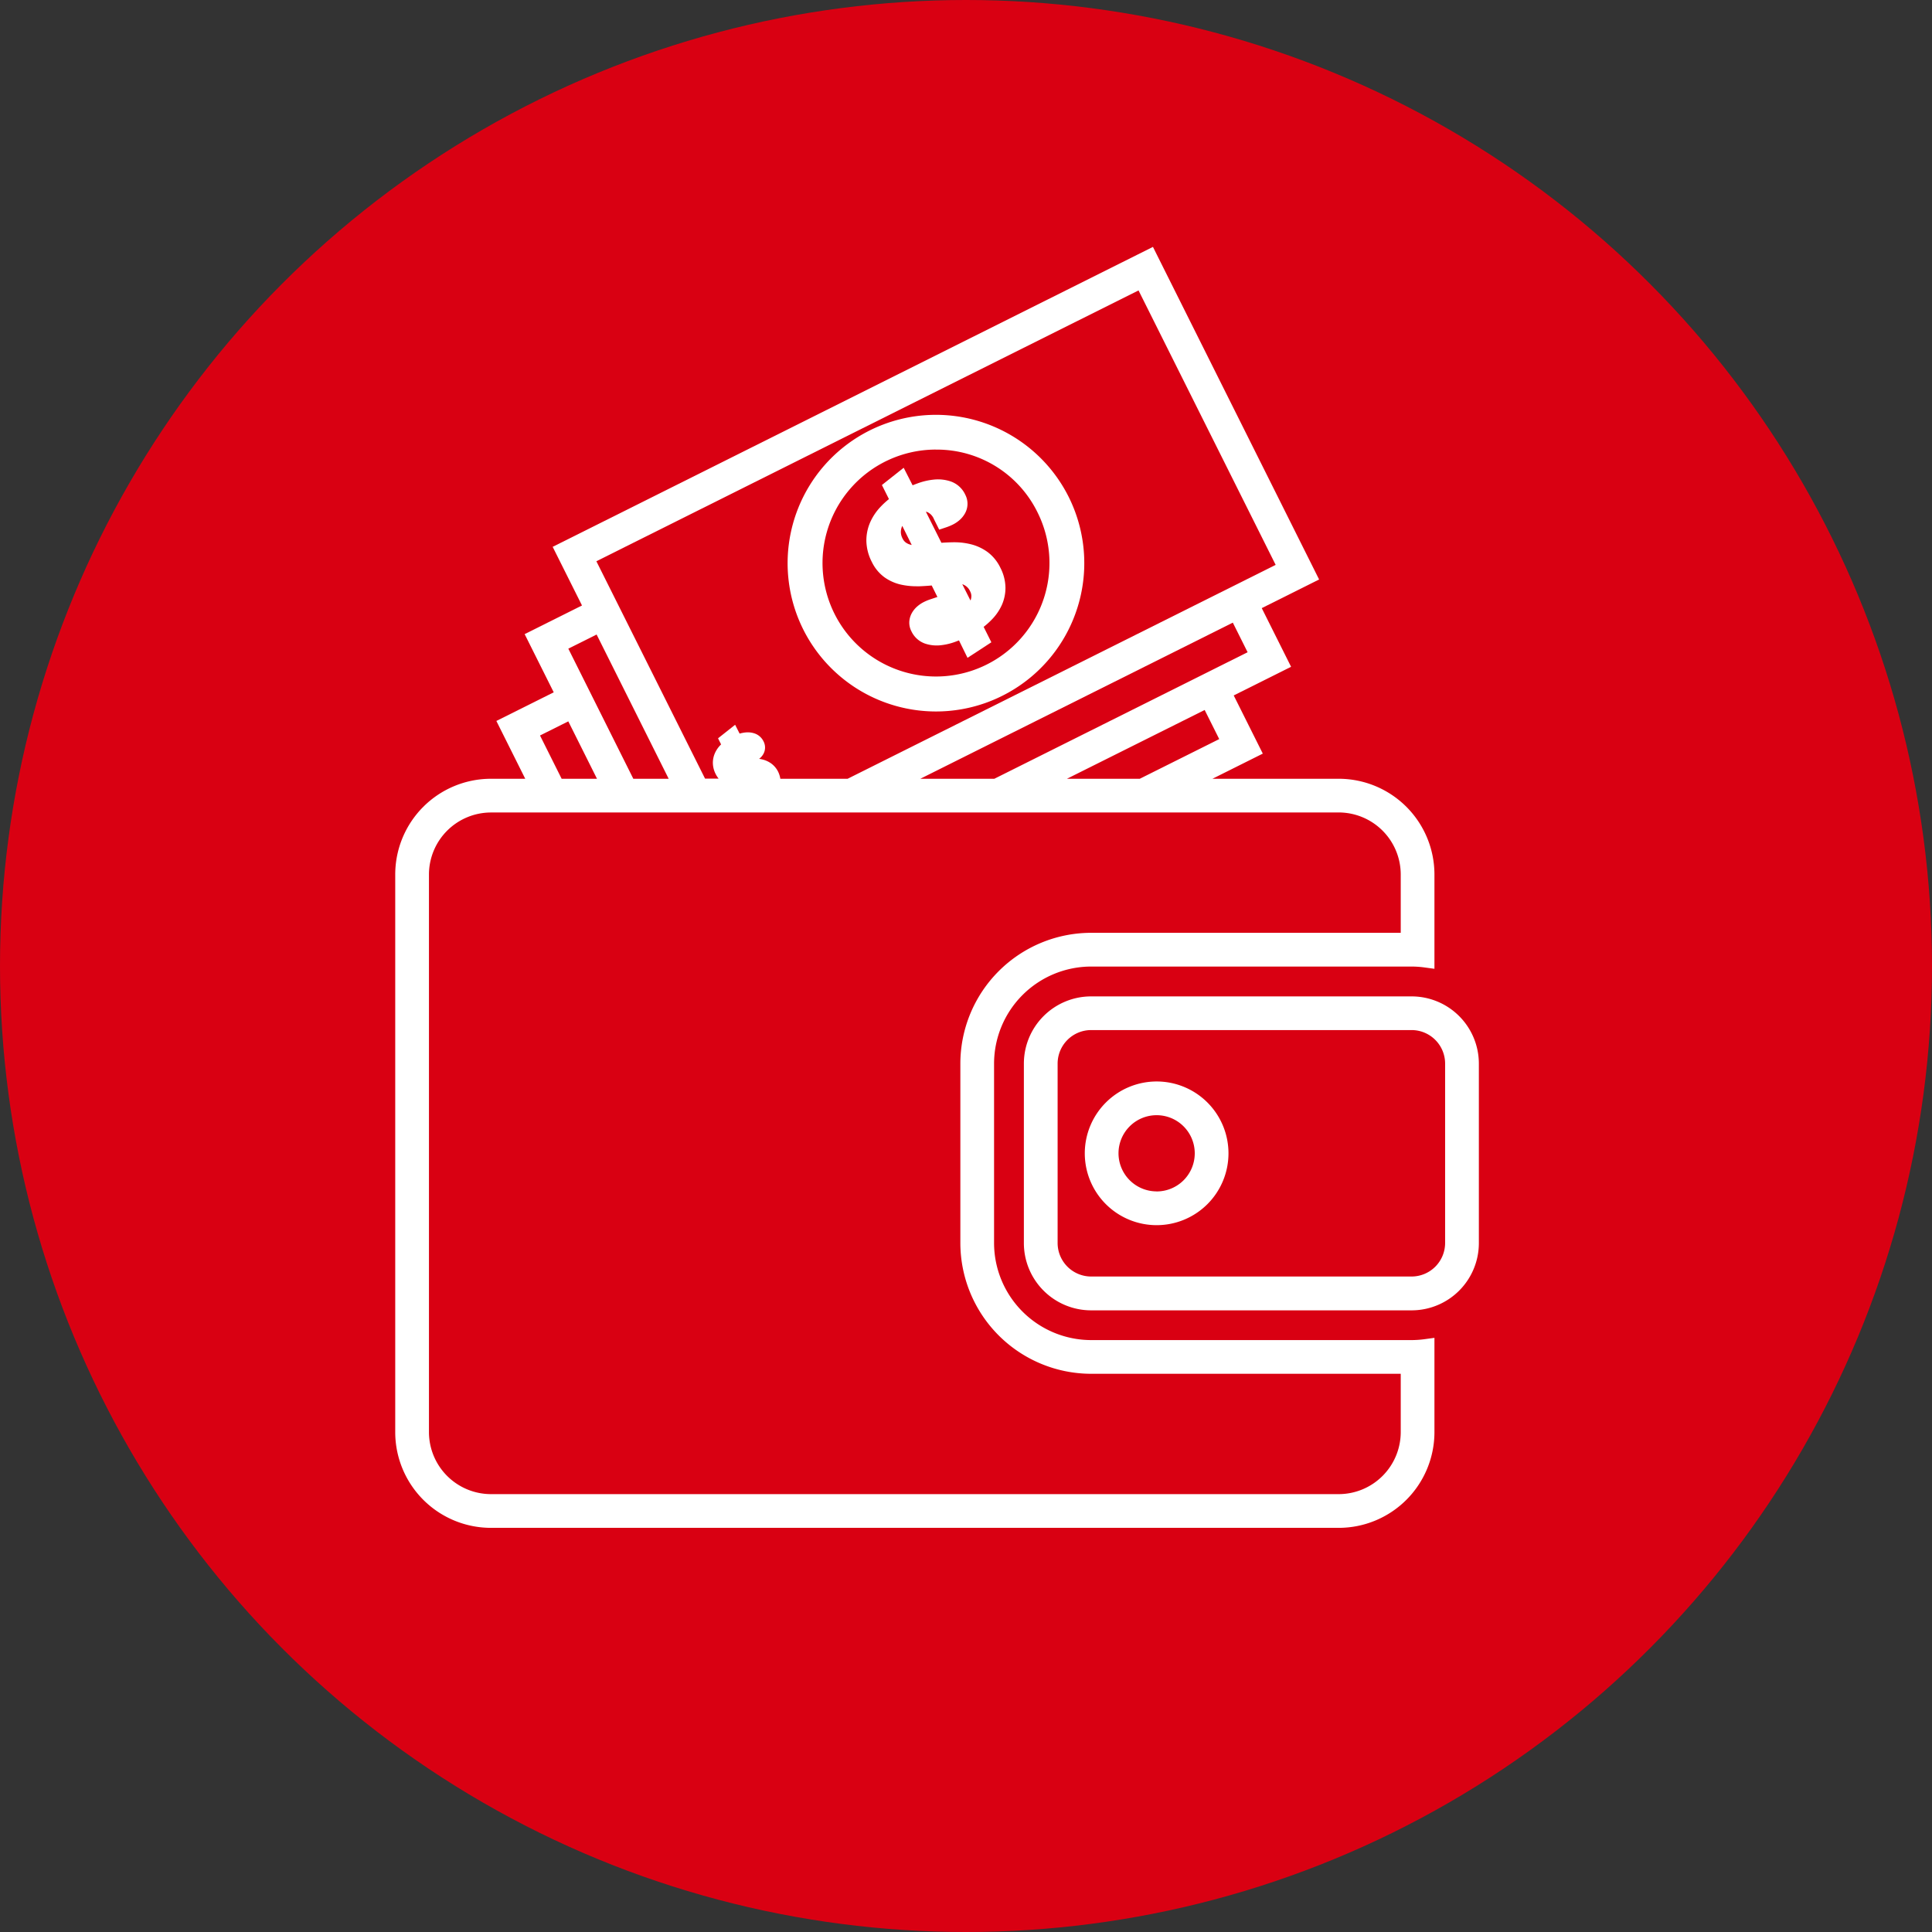 <svg xmlns="http://www.w3.org/2000/svg" width="112" height="112" viewBox="0 0 112 112">
  <rect x="0" y="0" width="112" height="112" fill="#333333" stroke="none"/>
  <g id="组_2270" data-name="组 2270" transform="translate(-1027 -1549)">
    <circle id="椭圆_22" data-name="椭圆 22" cx="56" cy="56" r="56" transform="translate(1027 1549)" fill="#d90012"/>
    <g id="组_2002" data-name="组 2002" transform="translate(-1124.913 -221.649)">
      <path id="路径_8663" data-name="路径 8663" d="M2215.168,1848.834a6.134,6.134,0,0,1-6.127-6.127v-10.4a6.134,6.134,0,0,1,6.127-6.127h18.576a6.138,6.138,0,0,1,.826.057v-4.9a5.046,5.046,0,0,0-5.046-5.046h-9.441l4.367-2.182-1.686-3.373,3.325-1.661-1.7-3.4,3.325-1.661-9.186-18.385-33.905,16.94,1.7,3.4-3.325,1.661,1.686,3.373-3.325,1.661,1.813,3.627h-2.8a5.046,5.046,0,0,0-5.046,5.046v32.333a5.046,5.046,0,0,0,5.046,5.046h49.153a5.046,5.046,0,0,0,5.046-5.046v-4.9a6.138,6.138,0,0,1-.826.057Zm8.1-35.115-5.158,2.578h-6.46l10.329-5.16Zm1.64-5.035-15.235,7.612h-6.528l20.46-10.222Zm-39.094-5.716,32.324-16.15,8.4,16.8-25.367,12.674h-4.537a.808.808,0,0,0,.046-.28.872.872,0,0,0-.1-.381.824.824,0,0,0-.246-.3.953.953,0,0,0-.326-.152,1.435,1.435,0,0,0-.38-.043c-.134,0-.271.01-.408.024l-.558-1.117a.584.584,0,0,1,.405-.043.506.506,0,0,1,.284.28l.043.087a.976.976,0,0,0,.131-.054.539.539,0,0,0,.119-.08.4.4,0,0,0,.085-.1.275.275,0,0,0,.034-.122.269.269,0,0,0-.031-.134.406.406,0,0,0-.232-.216.745.745,0,0,0-.317-.035,1.366,1.366,0,0,0-.332.076,2.68,2.68,0,0,0-.275.115l-.024.012-.191-.374-.193.153.172.345a1.838,1.838,0,0,0-.317.267,1.1,1.1,0,0,0-.213.321.884.884,0,0,0-.071.366.944.944,0,0,0,.109.407.779.779,0,0,0,.245.3.9.9,0,0,0,.328.142,1.578,1.578,0,0,0,.388.032q.206-.008.423-.033l.273.55h-3.028Zm10.452,13.328h-.475l-.3-.592a2.055,2.055,0,0,1,.216,0,.739.739,0,0,1,.2.037.518.518,0,0,1,.311.276.454.454,0,0,1,.052.194A.5.5,0,0,1,2196.261,1816.3Zm-1.306-1.1a2.18,2.18,0,0,1-.222.01.783.783,0,0,1-.209-.029.543.543,0,0,1-.179-.089.465.465,0,0,1-.135-.169.534.534,0,0,1-.033-.419.628.628,0,0,1,.1-.188.819.819,0,0,1,.161-.158Zm-10.772-7.171,2.535-1.266,4.763,9.533h-3.167l-2.445-4.893-.395-.79Zm-1.639,5.035,2.534-1.266,2.248,4.5h-3.167Zm51.071,40.61a4.1,4.1,0,0,1-4.091,4.091h-49.153a4.1,4.1,0,0,1-4.091-4.091v-32.333a4.1,4.1,0,0,1,4.091-4.091h49.153a4.1,4.1,0,0,1,4.091,4.091v3.886h-18.447a7.09,7.09,0,0,0-7.082,7.082v10.4a7.09,7.09,0,0,0,7.082,7.082h18.447Z" fill="#fff"/>
      <path id="路径_8663_-_轮廓" data-name="路径 8663 - 轮廓" d="M2229.524,1859.22h-49.153a5.552,5.552,0,0,1-5.546-5.546v-32.333a5.552,5.552,0,0,1,5.546-5.546h1.991l-1.674-3.351,3.325-1.661-1.686-3.373,3.325-1.661-1.7-3.4.447-.223,34.352-17.164.223.447,9.409,18.833-3.325,1.661,1.7,3.4-3.325,1.661,1.686,3.373-2.918,1.458h7.322a5.552,5.552,0,0,1,5.546,5.546v5.47l-.567-.077a5.665,5.665,0,0,0-.759-.053h-18.576a5.634,5.634,0,0,0-5.627,5.627v10.4a5.634,5.634,0,0,0,5.627,5.627h18.576a5.674,5.674,0,0,0,.759-.053l.567-.077v5.47A5.552,5.552,0,0,1,2229.524,1859.22Zm-49.153-41.47a3.6,3.6,0,0,0-3.591,3.591v32.333a3.6,3.6,0,0,0,3.591,3.591h49.153a3.6,3.6,0,0,0,3.591-3.591v-3.385h-17.947a7.591,7.591,0,0,1-7.582-7.582v-10.4a7.591,7.591,0,0,1,7.582-7.582h17.947v-3.386a3.6,3.6,0,0,0-3.591-3.591Zm37.942-1h1.758l-.185-.786Zm-8.437,0h1.758l-.185-.786Zm-8.505,0h1.758l-.185-.786Zm12.393-.955h4.223l4.606-2.3-.844-1.688Zm-8.5,0h4.291l14.683-7.336-.857-1.715Zm-8.108,0h3.894l24.814-12.4-7.949-15.91-31.43,15.7,6.3,12.6h.787a1.406,1.406,0,0,1-.171-.266,1.441,1.441,0,0,1-.162-.623,1.384,1.384,0,0,1,.111-.569,1.606,1.606,0,0,1,.309-.467l.056-.058-.176-.353.99-.784.261.512a1.853,1.853,0,0,1,.344-.067,1.243,1.243,0,0,1,.528.059.9.9,0,0,1,.517.465.767.767,0,0,1-.012.723.894.894,0,0,1-.19.236c-.019.016-.037.032-.057.047a1.827,1.827,0,0,1,.213.042,1.452,1.452,0,0,1,.495.232,1.318,1.318,0,0,1,.4.485A1.469,1.469,0,0,1,2197.151,1815.8Zm-8.529,0h2.05l-4.178-8.362-1.64.819Zm-4.155,0h2.049l-1.663-3.328-1.64.819Z" fill="#fff"/>
      <path id="路径_8664" data-name="路径 8664" d="M3031.688,2814.028a3.665,3.665,0,1,0,3.665,3.665A3.669,3.669,0,0,0,3031.688,2814.028Zm0,6.375a2.71,2.71,0,1,1,2.71-2.71A2.71,2.71,0,0,1,3031.688,2820.4Z" transform="translate(-812.724 -980.185)" fill="#fff"/>
      <path id="路径_8664_-_轮廓" data-name="路径 8664 - 轮廓" d="M3031.688,2813.528a4.165,4.165,0,1,1-4.165,4.165A4.17,4.17,0,0,1,3031.688,2813.528Zm0,6.375a2.21,2.21,0,1,0-2.21-2.21A2.212,2.212,0,0,0,3031.688,2819.9Z" transform="translate(-812.724 -980.185)" fill="#fff"/>
      <path id="路径_8665" data-name="路径 8665" d="M2974.691,2708.821h-18.576a3.4,3.4,0,0,0-3.4,3.4v10.4a3.4,3.4,0,0,0,3.4,3.4h18.576a3.4,3.4,0,0,0,3.4-3.4v-10.4A3.4,3.4,0,0,0,2974.691,2708.821Zm2.444,13.8a2.447,2.447,0,0,1-2.444,2.444h-18.576a2.447,2.447,0,0,1-2.444-2.444v-10.4a2.446,2.446,0,0,1,2.444-2.443h18.576a2.446,2.446,0,0,1,2.444,2.443Z" transform="translate(-740.947 -879.91)" fill="#fff"/>
      <path id="路径_8665_-_轮廓" data-name="路径 8665 - 轮廓" d="M2956.115,2708.321h18.576a3.9,3.9,0,0,1,3.9,3.9v10.4a3.9,3.9,0,0,1-3.9,3.9h-18.576a3.9,3.9,0,0,1-3.9-3.9v-10.4A3.9,3.9,0,0,1,2956.115,2708.321Zm18.576,16.239a1.946,1.946,0,0,0,1.944-1.944v-10.4a1.946,1.946,0,0,0-1.944-1.943h-18.576a1.946,1.946,0,0,0-1.944,1.943v10.4a1.946,1.946,0,0,0,1.944,1.944Z" transform="translate(-740.947 -879.91)" fill="#fff"/>
      <path id="路径_8666" data-name="路径 8666" d="M2672.234,2004.987a8.1,8.1,0,1,0-10.866-3.626A8.109,8.109,0,0,0,2672.234,2004.987Zm-6.786-13.582a7.083,7.083,0,1,1-3.17,9.5A7.091,7.091,0,0,1,2665.448,1991.4Z" transform="translate(-462.444 -194.446)" fill="#fff"/>
      <path id="路径_8666_-_轮廓" data-name="路径 8666 - 轮廓" d="M2668.628,2006.34h0a8.61,8.61,0,0,1-7.706-4.755,8.6,8.6,0,0,1,7.68-12.442,8.609,8.609,0,0,1,7.706,4.755,8.6,8.6,0,0,1-7.679,12.442Zm-.027-16.2a7.6,7.6,0,1,0,.027,15.2h0a7.6,7.6,0,1,0-.027-15.2Zm.025,15.181a7.591,7.591,0,0,1-6.795-4.193,7.581,7.581,0,0,1,6.771-10.971,7.591,7.591,0,0,1,6.795,4.193,7.582,7.582,0,0,1-6.771,10.971Zm-.023-14.164a6.578,6.578,0,1,0,5.9,3.64A6.5,6.5,0,0,0,2668.6,1991.159Z" transform="translate(-462.444 -194.446)" fill="#fff"/>
      <path id="路径_8667" data-name="路径 8667" d="M2758.743,2066.07a2.149,2.149,0,0,0,.788.341,3.758,3.758,0,0,0,.93.076q.5-.018,1.015-.079l1.265,2.55a1.3,1.3,0,0,1-.792.013,1,1,0,0,1-.586-.55l-.1-.2a2.353,2.353,0,0,0-.307.126,1.357,1.357,0,0,0-.277.184.95.95,0,0,0-.2.242.7.7,0,0,0-.092.285.582.582,0,0,0,.068.317.87.87,0,0,0,.5.463,1.625,1.625,0,0,0,.691.074,3,3,0,0,0,.735-.169q.366-.134.63-.256l.454.927.537-.35-.44-.88a4.052,4.052,0,0,0,.734-.588,2.451,2.451,0,0,0,.5-.712,1.94,1.94,0,0,0,.17-.824,2.085,2.085,0,0,0-.241-.916,1.962,1.962,0,0,0-.591-.732,2.289,2.289,0,0,0-.782-.366,3.435,3.435,0,0,0-.913-.1q-.483.007-.981.057l-1.341-2.683a1.4,1.4,0,0,1,.972-.1,1.213,1.213,0,0,1,.683.673l.1.209a2.4,2.4,0,0,0,.314-.13,1.327,1.327,0,0,0,.287-.193.951.951,0,0,0,.2-.25.663.663,0,0,0,.083-.294.654.654,0,0,0-.076-.323.971.971,0,0,0-.557-.519,1.791,1.791,0,0,0-.763-.083,3.28,3.28,0,0,0-.8.182,6.343,6.343,0,0,0-.66.276l-.057.029-.458-.9-.465.368.414.83a4.4,4.4,0,0,0-.761.641,2.635,2.635,0,0,0-.512.77,2.124,2.124,0,0,0-.17.878,2.271,2.271,0,0,0,.263.978A1.869,1.869,0,0,0,2758.743,2066.07Zm3.885.236a1.8,1.8,0,0,1,.481.088,1.307,1.307,0,0,1,.418.233,1.293,1.293,0,0,1,.328.431,1.1,1.1,0,0,1,.124.465,1.18,1.18,0,0,1-.071.436,1.246,1.246,0,0,1-.232.391,1.832,1.832,0,0,1-.374.326l-1.193-2.37A4.885,4.885,0,0,1,2762.629,2066.305Zm-3.668-2.877a1.529,1.529,0,0,1,.243-.451,1.952,1.952,0,0,1,.388-.378l1.24,2.5q-.267.025-.534.023a1.9,1.9,0,0,1-.5-.069,1.315,1.315,0,0,1-.431-.213,1.121,1.121,0,0,1-.324-.406,1.279,1.279,0,0,1-.079-1.006Z" transform="translate(-555.257 -262.354)" fill="#fff"/>
      <path id="路径_8667_-_轮廓" data-name="路径 8667 - 轮廓" d="M2763.258,2071.138l-.495-1.01-.217.082a3.511,3.511,0,0,1-.858.2,2.123,2.123,0,0,1-.9-.1,1.375,1.375,0,0,1-.783-.713,1.074,1.074,0,0,1-.119-.588,1.2,1.2,0,0,1,.156-.487,1.449,1.449,0,0,1,.312-.372,1.857,1.857,0,0,1,.379-.251,2.853,2.853,0,0,1,.372-.153l.408-.136-.331-.666c-.238.022-.473.037-.7.046-.059,0-.117,0-.175,0a4.189,4.189,0,0,1-.879-.09,2.659,2.659,0,0,1-.969-.42,2.372,2.372,0,0,1-.748-.9,2.774,2.774,0,0,1-.316-1.194,2.635,2.635,0,0,1,.21-1.082,3.144,3.144,0,0,1,.608-.916,4.826,4.826,0,0,1,.49-.452l-.408-.816,1.262-1,.518,1.016q.148-.06.319-.122a3.794,3.794,0,0,1,.918-.209,2.3,2.3,0,0,1,.973.108,1.457,1.457,0,0,1,.843.769,1.136,1.136,0,0,1-.016,1.081,1.456,1.456,0,0,1-.31.384,1.842,1.842,0,0,1-.395.266,2.932,2.932,0,0,1-.379.157l-.412.138-.3-.6a.759.759,0,0,0-.388-.42.483.483,0,0,0-.083-.019l.9,1.8c.229-.017.456-.026.678-.03h.067a3.923,3.923,0,0,1,.977.119,2.791,2.791,0,0,1,.951.445,2.459,2.459,0,0,1,.745.914,2.588,2.588,0,0,1,.294,1.135,2.446,2.446,0,0,1-.214,1.034,2.955,2.955,0,0,1-.6.857,4.4,4.4,0,0,1-.45.4l.447.894Zm-2.377-2.036a.2.2,0,0,0,.018.046.368.368,0,0,0,.213.214,1.135,1.135,0,0,0,.48.05l.086-.01a1.431,1.431,0,0,1-.627-.531c-.016.011-.031.024-.045.036a.447.447,0,0,0-.1.115.193.193,0,0,0-.026.08Zm2.073-2.233.476.946.01-.025a.688.688,0,0,0,.041-.254.613.613,0,0,0-.072-.254.75.75,0,0,0-.455-.412Zm-.566-1.069c.089,0,.178,0,.266.007a2.306,2.306,0,0,1,.614.113,1.811,1.811,0,0,1,.579.322,1.792,1.792,0,0,1,.457.593,1.714,1.714,0,0,1,.145.406,1.573,1.573,0,0,0,.008-.178,1.6,1.6,0,0,0-.189-.7,1.479,1.479,0,0,0-.437-.551,1.8,1.8,0,0,0-.613-.287,2.921,2.921,0,0,0-.728-.088h-.052c-.28,0-.566.019-.854.046l.021.042-.725.068c-.183.017-.366.026-.545.026h-.039a2.415,2.415,0,0,1-.635-.087,1.827,1.827,0,0,1-.594-.294,1.617,1.617,0,0,1-.472-.583,1.868,1.868,0,0,1-.182-.568,1.743,1.743,0,0,0-.018.279,1.789,1.789,0,0,0,.21.762,1.388,1.388,0,0,0,.427.529,1.641,1.641,0,0,0,.607.262,3.3,3.3,0,0,0,.807.065c.3-.011.6-.034.912-.069l-.034-.068.762-.042C2762.185,2065.8,2762.287,2065.8,2762.387,2065.8Zm-2.913-2.312a.913.913,0,0,0-.039.1.8.8,0,0,0-.04.306.823.823,0,0,0,.092.318.639.639,0,0,0,.177.23.814.814,0,0,0,.268.132c.03.008.06.016.091.022Zm1.922-1.687a1.652,1.652,0,0,1,.688.638q.027-.02.051-.042a.451.451,0,0,0,.1-.118.161.161,0,0,0,.021-.074.184.184,0,0,0-.024-.078.468.468,0,0,0-.271-.269,1.3,1.3,0,0,0-.553-.059Z" transform="translate(-555.257 -262.354)" fill="#fff"/>
    </g>
  </g>
</svg>
